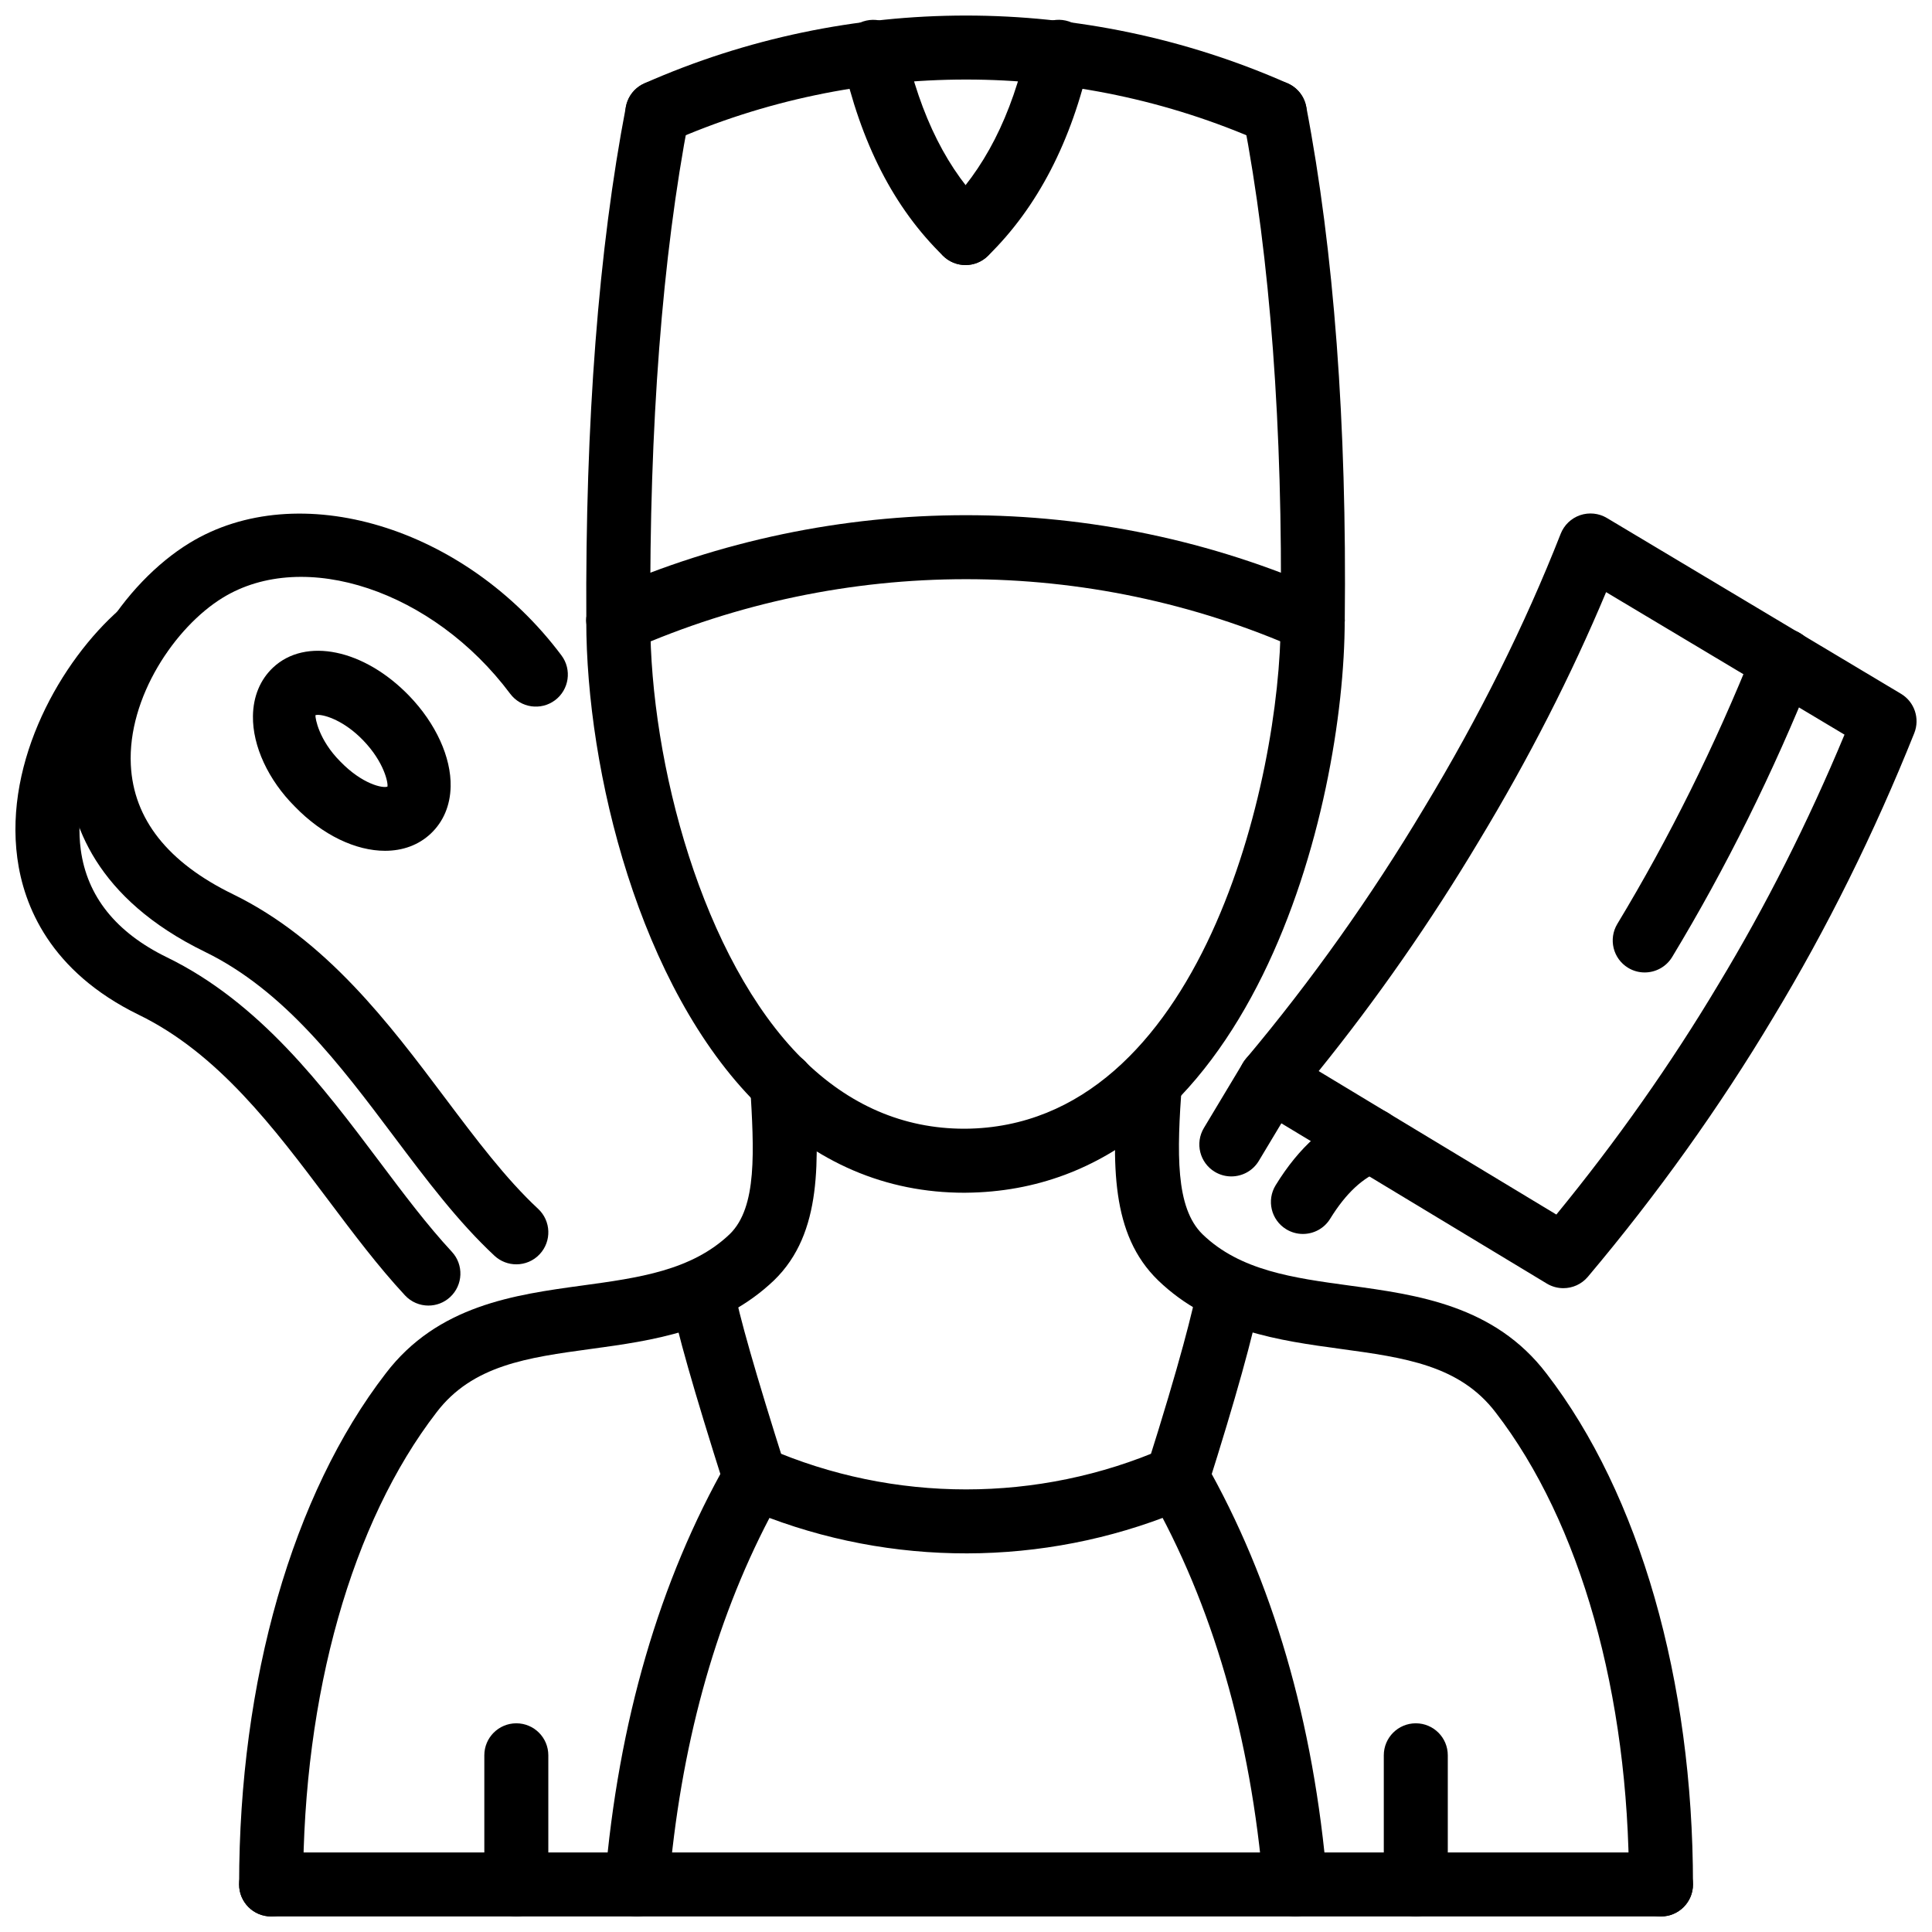 <?xml version="1.0" encoding="UTF-8"?>
<!-- Uploaded to: SVG Repo, www.svgrepo.com, Generator: SVG Repo Mixer Tools -->
<svg width="800px" height="800px" version="1.1" viewBox="144 144 512 512" xmlns="http://www.w3.org/2000/svg">
 <defs>
  <clipPath id="j">
   <path d="m207 422h154v229.9h-154z"/>
  </clipPath>
  <clipPath id="h">
   <path d="m439 422h154v229.9h-154z"/>
  </clipPath>
  <clipPath id="g">
   <path d="m207 634h386v17.902h-386z"/>
  </clipPath>
  <clipPath id="f">
   <path d="m304 527h161v124.9h-161z"/>
  </clipPath>
  <clipPath id="e">
   <path d="m447 527h49v124.9h-49z"/>
  </clipPath>
  <clipPath id="d">
   <path d="m309 148.09h182v34.906h-182z"/>
  </clipPath>
  <clipPath id="c">
   <path d="m472 280h179.9v206h-179.9z"/>
  </clipPath>
  <clipPath id="b">
   <path d="m148.09 303h118.91v187h-118.91z"/>
  </clipPath>
  <clipPath id="a">
   <path d="m272 600h18v51.902h-18z"/>
  </clipPath>
  <clipPath id="i">
   <path d="m510 600h18v51.902h-18z"/>
  </clipPath>
 </defs>
 <path d="m399.59 460.09c-20.832 0-39.316-7.914-55-23.527-31.074-30.938-45.223-88.113-45.223-128.15 0-4.684 3.793-8.484 8.48-8.484s8.48 3.801 8.48 8.484c0 37.801 13.82 89.832 40.227 116.13 12.391 12.332 26.855 18.582 43.004 18.582h0.266c62.516-0.535 83.578-92.738 83.578-134.72 0-4.684 3.793-8.484 8.48-8.484 4.684 0 8.48 3.801 8.48 8.484 0 49.207-24.547 151.03-100.43 151.68-0.121 0.004-0.23 0.004-0.348 0.004z"/>
 <g clip-path="url(#j)">
  <path d="m215.85 651.88c-4.688 0-8.48-3.793-8.48-8.48 0-54.047 14.156-103.41 38.852-135.43 13.77-18.059 34.145-20.844 52.125-23.301 14.867-2.031 28.906-3.941 39.031-13.602 7.34-7.141 6.457-22.07 5.43-39.367-0.277-4.676 3.289-8.699 7.965-8.977 4.902-0.199 8.699 3.289 8.977 7.965 1.219 20.566 2.367 39.992-10.598 52.59-14.145 13.512-32.402 16-48.512 18.199-16.852 2.297-31.402 4.289-40.953 16.809-22.477 29.152-35.355 74.742-35.355 125.11 0 4.691-3.797 8.484-8.48 8.484z"/>
 </g>
 <g clip-path="url(#h)">
  <path d="m584.18 651.88c-4.684 0-8.48-3.793-8.48-8.48 0-50.371-12.879-95.961-35.324-125.07-9.57-12.551-24.172-14.543-41.07-16.852-16.137-2.199-34.422-4.688-48.402-18.176-12.543-12.184-12.266-30.551-10.609-53.293 0.336-4.676 4.527-8.262 9.074-7.844 4.676 0.336 8.184 4.406 7.844 9.074-1.328 18.277-1.773 32.82 5.496 39.883 9.957 9.617 24.004 11.531 38.883 13.562 18.027 2.457 38.457 5.242 52.246 23.328 24.664 31.988 38.82 81.348 38.82 135.39 0.004 4.684-3.793 8.477-8.477 8.477z"/>
 </g>
 <g clip-path="url(#g)">
  <path d="m584.18 651.88h-368.34c-4.688 0-8.48-3.793-8.48-8.48s3.793-8.48 8.48-8.48h368.34c4.684 0 8.48 3.793 8.48 8.48s-3.797 8.48-8.48 8.48z"/>
 </g>
 <path d="m307.86 316.89c-3.25 0-6.359-1.887-7.758-5.062-1.891-4.285 0.051-9.293 4.328-11.184 60.805-26.816 130.38-26.82 190.9 0.004 4.281 1.902 6.211 6.91 4.32 11.195-1.902 4.281-6.926 6.207-11.195 4.32-56.156-24.898-120.73-24.895-177.17 0.004-1.117 0.492-2.277 0.723-3.426 0.723z"/>
 <g clip-path="url(#f)">
  <path d="m312.76 651.88c-0.238 0-0.477-0.012-0.723-0.031-4.664-0.387-8.133-4.488-7.738-9.164 3.547-42.359 14.461-79.805 32.422-111.31 2.148-3.766 6.805-5.289 10.758-3.574 33.395 14.543 71.699 14.543 105.07 0 4.25-1.871 9.301 0.09 11.164 4.387 1.871 4.301-0.098 9.293-4.387 11.164-35.316 15.363-75.473 16.363-111.41 2.914-14.633 27.996-23.617 60.863-26.715 97.852-0.367 4.418-4.082 7.766-8.441 7.766z"/>
 </g>
 <g clip-path="url(#e)">
  <path d="m487.27 651.88c-4.367 0-8.074-3.348-8.441-7.766-3.348-39.883-13.531-74.988-30.262-104.34-2.316-4.07-0.902-9.254 3.168-11.57 4.062-2.316 9.254-0.902 11.57 3.172 17.961 31.512 28.875 68.957 32.422 111.31 0.395 4.676-3.07 8.777-7.738 9.164-0.246 0.016-0.484 0.027-0.719 0.027z"/>
 </g>
 <path d="m344.09 544.06c-3.598 0-6.945-2.309-8.082-5.922-8.25-26.012-12.68-41.574-14.344-50.453-0.871-4.606 2.16-9.043 6.758-9.906 4.637-0.93 9.043 2.148 9.906 6.758 1.547 8.184 5.816 23.129 13.848 48.469 1.418 4.469-1.051 9.23-5.519 10.648-0.852 0.277-1.715 0.406-2.566 0.406z"/>
 <path d="m455.94 544.06c-0.852 0-1.715-0.129-2.566-0.406-4.469-1.418-6.934-6.18-5.519-10.648 9.016-28.441 12.352-42.051 13.562-48.469 0.863-4.606 5.32-7.688 9.906-6.758 4.598 0.863 7.629 5.301 6.758 9.906-1.852 9.855-6.715 27.301-14.055 50.453-1.141 3.602-4.488 5.922-8.086 5.922z"/>
 <g clip-path="url(#d)">
  <path d="m481.82 182.32c-1.148 0-2.316-0.234-3.426-0.727-49.816-22.02-106.96-22.012-156.76 0-4.238 1.906-9.281-0.035-11.184-4.328-1.891-4.285 0.039-9.293 4.328-11.184 54.168-23.953 116.31-23.941 170.47 0 4.289 1.891 6.223 6.898 4.328 11.184-1.398 3.168-4.508 5.055-7.758 5.055z"/>
 </g>
 <path d="m307.86 316.89c-4.664 0-8.461-3.769-8.48-8.441-0.289-52.605 3.238-98.43 10.5-136.21 0.891-4.602 5.348-7.578 9.938-6.731 4.598 0.887 7.609 5.328 6.727 9.93-7.055 36.695-10.48 81.418-10.203 132.93 0.031 4.68-3.746 8.5-8.43 8.527h-0.051z"/>
 <path d="m491.89 316.89c-0.031 0-0.059 0-0.09-0.004-4.684-0.051-8.441-3.887-8.391-8.574 0.555-51.016-2.773-95.723-9.914-132.88-0.883-4.602 2.129-9.043 6.727-9.93 4.606-0.852 9.043 2.129 9.938 6.731 7.352 38.262 10.789 84.105 10.215 136.26-0.055 4.652-3.836 8.391-8.484 8.391z"/>
 <path d="m399.87 214.24c-2.141 0-4.269-0.801-5.922-2.414-13.055-12.734-21.812-29.828-26.797-52.254-1.012-4.57 1.871-9.105 6.438-10.117 4.578-0.996 9.105 1.863 10.125 6.445 4.238 19.105 11.461 33.43 22.082 43.785 3.348 3.273 3.418 8.645 0.148 11.996-1.668 1.699-3.863 2.559-6.074 2.559z"/>
 <path d="m399.87 214.24c-2.211 0-4.406-0.855-6.074-2.562-3.269-3.352-3.199-8.723 0.148-11.996 10.867-10.598 18.176-24.918 22.367-43.785 1.02-4.582 5.527-7.473 10.125-6.445 4.566 1.016 7.449 5.547 6.438 10.117-4.856 21.879-13.969 39.461-27.082 52.254-1.652 1.613-3.781 2.418-5.922 2.418z"/>
 <g clip-path="url(#c)">
  <path d="m558.31 485.38c-1.504 0-3.019-0.395-4.387-1.219l-77.633-46.867c-2.121-1.277-3.574-3.426-3.981-5.875-0.406-2.445 0.277-4.941 1.871-6.844 17.258-20.535 33.145-42.898 47.23-66.465 14.531-24.043 26.695-48.469 36.188-72.652 0.91-2.316 2.793-4.121 5.152-4.93 2.359-0.797 4.965-0.535 7.094 0.746l77.93 46.582c3.586 2.141 5.07 6.562 3.527 10.43-10.621 26.539-23.211 51.918-37.426 75.426-14.184 23.727-30.699 46.836-49.074 68.648-1.668 1.98-4.066 3.019-6.492 3.019zm-64.844-57.531 62.984 38.02c15.938-19.457 30.352-39.91 42.883-60.883 12.562-20.777 23.805-43.035 33.48-66.297l-63.18-37.766c-9.223 22.027-20.523 44.16-33.68 65.93-12.801 21.418-27.074 41.906-42.488 60.996z"/>
 </g>
 <path d="m579.86 401.71c-1.496 0-3-0.387-4.379-1.219-4.012-2.426-5.289-7.637-2.871-11.648 13.738-22.73 25.914-47.273 36.188-72.941 1.742-4.359 6.688-6.481 11.027-4.727 4.348 1.738 6.469 6.676 4.727 11.027-10.609 26.527-23.199 51.902-37.414 75.418-1.602 2.633-4.402 4.09-7.277 4.09z"/>
 <path d="m489.28 471.01c-1.516 0-3.051-0.406-4.438-1.258-3.992-2.457-5.231-7.676-2.773-11.668 6.223-10.113 13.551-16.621 22.387-19.902 4.387-1.613 9.273 0.613 10.906 5.004 1.625 4.387-0.613 9.273-5.004 10.906-5.152 1.91-9.688 6.133-13.848 12.887-1.602 2.606-4.375 4.031-7.231 4.031zm-18.969-15.246c-1.484 0-2.992-0.387-4.359-1.207-4.012-2.406-5.32-7.617-2.902-11.641l10.352-17.246c2.418-4.023 7.617-5.32 11.641-2.902 4.023 2.418 5.32 7.629 2.902 11.641l-10.352 17.246c-1.586 2.644-4.398 4.109-7.281 4.109z"/>
 <path d="m280.83 479.06c-2.07 0-4.152-0.754-5.785-2.269-9.668-9.016-17.961-20.039-26.727-31.711-14.254-18.969-28.996-38.582-49.996-48.828-28.977-14.105-35.898-34.285-36.602-48.723-1.238-25.297 15.383-49.125 32.434-59.586 28.875-17.711 73.125-4.367 98.645 29.758 2.805 3.75 2.031 9.062-1.715 11.871-3.766 2.805-9.074 2.027-11.879-1.719-20.406-27.297-54.582-38.703-76.176-25.449-12.66 7.766-25.23 26.461-24.359 44.293 0.695 14.348 9.809 25.883 27.094 34.293 24.664 12.047 41.379 34.273 56.117 53.891 8.312 11.055 16.156 21.496 24.734 29.48 3.426 3.199 3.617 8.57 0.426 11.996-1.676 1.805-3.945 2.703-6.211 2.703z"/>
 <path d="m246.04 369.47c-7.695 0-16.512-4.086-23.934-11.754-7.004-7.008-11.184-16-11.074-23.949 0.07-5.188 1.91-9.629 5.309-12.84 8.617-8.121 24.141-4.894 36.086 7.461 7.062 7.316 11.176 16.32 10.996 24.082-0.109 4.996-1.934 9.293-5.242 12.422-3.262 3.09-7.504 4.578-12.141 4.578zm-17.801-36.023c-0.277 0-0.484 0.031-0.645 0.086-0.07 0.789 0.891 6.574 6.606 12.293 5.797 5.988 11.242 7.121 12.473 6.637 0.227-0.922-0.832-6.473-6.449-12.285-4.93-5.106-9.961-6.731-11.984-6.731z"/>
 <g clip-path="url(#b)">
  <path d="m257.54 489.99c-2.277 0-4.547-0.91-6.223-2.715-7.141-7.695-13.602-16.297-20.438-25.398-14.305-19.031-29.094-38.711-50.094-48.938-23.555-11.492-30.512-28.934-32.195-41.547-3.469-25.902 11.648-52.328 27.164-65.914 3.496-3.086 8.867-2.742 11.965 0.789 3.09 3.527 2.734 8.887-0.793 11.973-12.293 10.773-24.012 32.273-21.527 50.906 1.656 12.363 9.332 21.961 22.812 28.539 24.676 12.016 41.438 34.324 56.227 53.996 6.566 8.746 12.77 17 19.316 24.062 3.18 3.426 2.981 8.797-0.457 11.988-1.629 1.512-3.688 2.258-5.758 2.258z"/>
 </g>
 <g clip-path="url(#a)">
  <path d="m280.83 651.88c-4.688 0-8.48-3.793-8.48-8.48v-34.227c0-4.684 3.793-8.48 8.48-8.48s8.48 3.793 8.48 8.48v34.227c-0.004 4.688-3.797 8.48-8.48 8.48z"/>
 </g>
 <g clip-path="url(#i)">
  <path d="m519.2 651.88c-4.684 0-8.48-3.793-8.48-8.48v-34.227c0-4.684 3.793-8.48 8.48-8.48s8.48 3.793 8.48 8.48v34.227c0 4.688-3.797 8.48-8.48 8.48z"/>
 </g>
</svg>